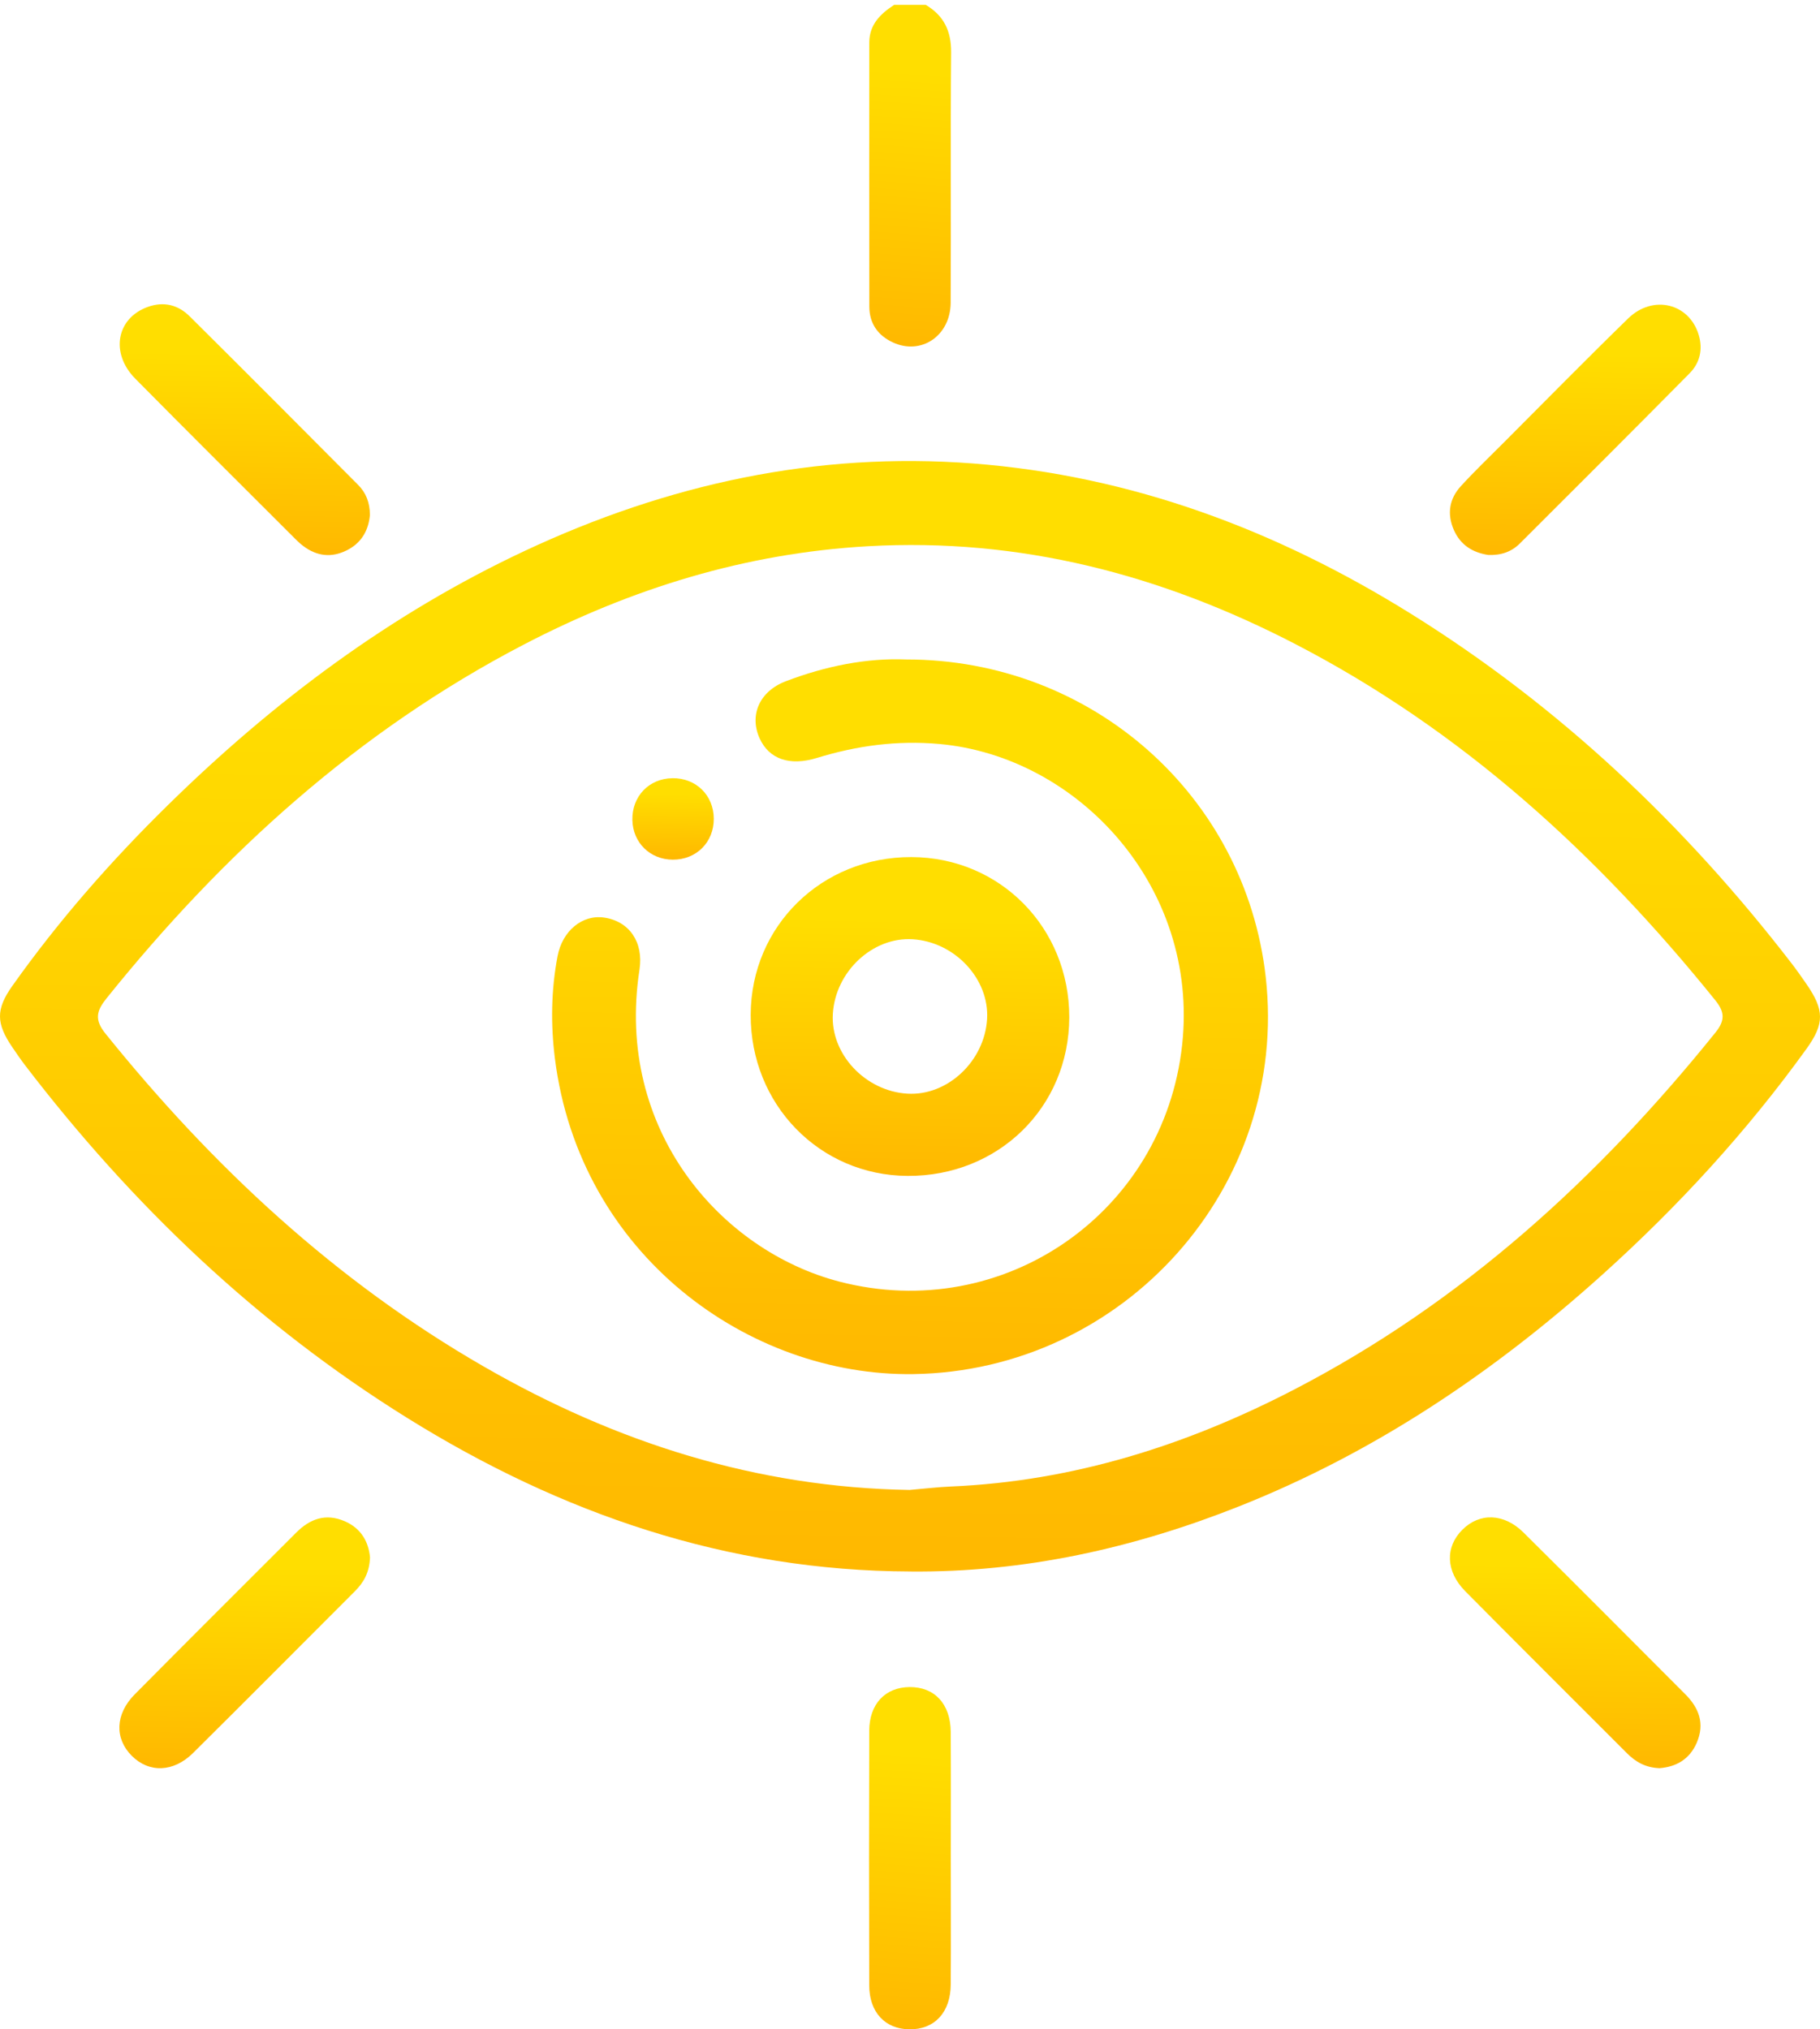 <svg width="87" height="97" viewBox="0 0 87 97" fill="none" xmlns="http://www.w3.org/2000/svg">
<path d="M44.254 0.234C45.117 0.745 45.474 1.483 45.466 2.504C45.432 6.492 45.466 10.482 45.444 14.47C45.435 16.055 44.032 16.996 42.678 16.366C41.959 16.032 41.558 15.454 41.556 14.657C41.547 10.448 41.55 6.24 41.554 2.031C41.554 1.177 42.086 0.66 42.743 0.233H44.253L44.254 0.234Z" fill="url(#paint0_linear_742_193)"/>
<path d="M43.502 75.117C34.756 75.09 26.824 72.357 19.471 67.781C12.31 63.325 6.306 57.595 1.19 50.909C0.98 50.634 0.786 50.347 0.591 50.062C-0.187 48.923 -0.206 48.248 0.588 47.129C2.796 44.014 5.307 41.153 8.028 38.483C13.07 33.532 18.666 29.341 25.088 26.331C31.877 23.15 39.005 21.578 46.51 22.154C54.094 22.737 61.024 25.34 67.45 29.342C74.555 33.768 80.535 39.428 85.636 46.043C85.885 46.367 86.121 46.702 86.353 47.038C87.204 48.269 87.226 48.925 86.358 50.129C83.514 54.076 80.243 57.641 76.633 60.896C71.449 65.569 65.734 69.424 59.225 72.007C54.183 74.007 48.962 75.172 43.502 75.118V75.117ZM43.487 71.22C44.145 71.165 44.8 71.085 45.459 71.056C51.319 70.805 56.767 69.073 61.928 66.388C69.905 62.238 76.397 56.318 82.003 49.355C82.468 48.779 82.45 48.378 81.993 47.812C76.383 40.854 69.901 34.919 61.914 30.784C55.522 27.473 48.769 25.698 41.494 26.11C35.636 26.441 30.189 28.13 25.032 30.814C17.117 34.935 10.656 40.8 5.095 47.718C4.618 48.312 4.499 48.733 5.038 49.403C10.158 55.76 16.039 61.242 23.142 65.331C29.438 68.955 36.167 71.105 43.487 71.221V71.22Z" fill="url(#paint1_linear_742_193)"/>
<path d="M45.451 88.919C45.451 90.901 45.462 92.882 45.447 94.863C45.437 96.203 44.668 97.016 43.472 97.003C42.314 96.991 41.555 96.193 41.551 94.905C41.538 90.849 41.538 86.791 41.551 82.734C41.555 81.451 42.318 80.653 43.477 80.643C44.673 80.633 45.437 81.446 45.447 82.788C45.461 84.832 45.451 86.876 45.451 88.92V88.919Z" fill="url(#paint2_linear_742_193)"/>
<path d="M17.683 24.616C17.623 25.281 17.338 25.885 16.674 26.254C15.985 26.637 15.293 26.634 14.626 26.192C14.444 26.072 14.278 25.924 14.122 25.768C11.566 23.214 9.002 20.668 6.463 18.097C5.257 16.875 5.572 15.205 7.064 14.671C7.825 14.398 8.512 14.57 9.063 15.117C11.761 17.795 14.444 20.489 17.126 23.185C17.492 23.554 17.679 24.019 17.683 24.614V24.616Z" fill="url(#paint3_linear_742_193)"/>
<path d="M71.135 26.526C70.416 26.415 69.821 26.07 69.498 25.334C69.159 24.559 69.28 23.841 69.837 23.233C70.495 22.515 71.199 21.839 71.887 21.151C73.863 19.172 75.822 17.176 77.826 15.225C79.016 14.065 80.751 14.497 81.203 16.011C81.41 16.707 81.257 17.349 80.765 17.846C78.07 20.572 75.357 23.28 72.643 25.987C72.249 26.38 71.745 26.553 71.136 26.526H71.135Z" fill="url(#paint4_linear_742_193)"/>
<path d="M17.687 74.447C17.66 75.179 17.375 75.653 16.961 76.066C14.385 78.643 11.816 81.23 9.227 83.796C8.288 84.727 7.119 84.753 6.296 83.926C5.473 83.1 5.505 81.937 6.438 80.994C9.003 78.403 11.586 75.833 14.164 73.255C14.821 72.599 15.571 72.326 16.474 72.714C17.291 73.066 17.622 73.733 17.688 74.447H17.687Z" fill="url(#paint5_linear_742_193)"/>
<path d="M79.335 84.52C78.653 84.498 78.18 84.214 77.766 83.8C75.19 81.221 72.606 78.65 70.041 76.06C69.107 75.115 69.076 73.953 69.899 73.127C70.722 72.3 71.89 72.326 72.829 73.257C75.418 75.823 77.987 78.408 80.563 80.988C81.218 81.644 81.498 82.393 81.111 83.298C80.761 84.114 80.103 84.458 79.337 84.519L79.335 84.52Z" fill="url(#paint6_linear_742_193)"/>
<path d="M43.321 31.523C52.209 31.521 59.529 38.043 60.505 46.704C61.634 56.736 53.723 65.538 43.654 65.683C35.815 65.795 27.707 60.005 26.525 50.59C26.322 48.972 26.343 47.323 26.654 45.7C26.886 44.491 27.839 43.705 28.885 43.862C30.075 44.038 30.773 45.028 30.568 46.356C29.391 54.01 34.464 59.794 40.133 61.264C47.966 63.294 55.635 57.981 56.509 49.949C57.331 42.391 51.534 36.155 44.893 35.562C42.879 35.382 40.955 35.645 39.047 36.231C37.741 36.632 36.757 36.282 36.309 35.288C35.812 34.181 36.304 33.044 37.564 32.564C39.459 31.84 41.424 31.446 43.32 31.523H43.321Z" fill="url(#paint7_linear_742_193)"/>
<path d="M43.565 40.969C47.805 40.98 51.12 44.345 51.113 48.631C51.105 52.92 47.731 56.231 43.387 56.209C39.175 56.188 35.868 52.79 35.885 48.499C35.901 44.266 39.274 40.959 43.565 40.969ZM39.812 48.464C39.697 50.379 41.358 52.157 43.375 52.278C45.287 52.394 47.064 50.73 47.185 48.711C47.299 46.795 45.64 45.019 43.622 44.897C41.709 44.782 39.932 46.444 39.812 48.463V48.464Z" fill="url(#paint8_linear_742_193)"/>
<path d="M32.141 37.198C33.269 37.183 34.116 38.012 34.12 39.136C34.124 40.261 33.286 41.099 32.16 41.093C31.075 41.087 30.255 40.284 30.229 39.202C30.203 38.07 31.02 37.213 32.141 37.199V37.198Z" fill="url(#paint9_linear_742_193)"/>
<defs>
<linearGradient id="paint0_linear_742_193" x1="43.576" y1="3.4" x2="42.631" y2="16.501" gradientUnits="userSpaceOnUse">
<stop stop-color="#FFDE00"/>
<stop offset="1" stop-color="#FFB800"/>
</linearGradient>
<linearGradient id="paint1_linear_742_193" x1="45" y1="32.331" x2="44.548" y2="75.131" gradientUnits="userSpaceOnUse">
<stop stop-color="#FFDE00"/>
<stop offset="1" stop-color="#FFB800"/>
</linearGradient>
<linearGradient id="paint2_linear_742_193" x1="43.566" y1="83.816" x2="42.617" y2="96.94" gradientUnits="userSpaceOnUse">
<stop stop-color="#FFDE00"/>
<stop offset="1" stop-color="#FFB800"/>
</linearGradient>
<linearGradient id="paint3_linear_742_193" x1="11.909" y1="16.868" x2="11.742" y2="26.534" gradientUnits="userSpaceOnUse">
<stop stop-color="#FFDE00"/>
<stop offset="1" stop-color="#FFB800"/>
</linearGradient>
<linearGradient id="paint4_linear_742_193" x1="75.508" y1="16.884" x2="75.341" y2="26.529" gradientUnits="userSpaceOnUse">
<stop stop-color="#FFDE00"/>
<stop offset="1" stop-color="#FFB800"/>
</linearGradient>
<linearGradient id="paint5_linear_742_193" x1="11.904" y1="74.86" x2="11.737" y2="84.522" gradientUnits="userSpaceOnUse">
<stop stop-color="#FFDE00"/>
<stop offset="1" stop-color="#FFB800"/>
</linearGradient>
<linearGradient id="paint6_linear_742_193" x1="75.505" y1="74.857" x2="75.338" y2="84.521" gradientUnits="userSpaceOnUse">
<stop stop-color="#FFDE00"/>
<stop offset="1" stop-color="#FFB800"/>
</linearGradient>
<linearGradient id="paint7_linear_742_193" x1="44.093" y1="38.14" x2="43.617" y2="65.686" gradientUnits="userSpaceOnUse">
<stop stop-color="#FFDE00"/>
<stop offset="1" stop-color="#FFB800"/>
</linearGradient>
<linearGradient id="paint8_linear_742_193" x1="43.761" y1="43.925" x2="43.549" y2="56.21" gradientUnits="userSpaceOnUse">
<stop stop-color="#FFDE00"/>
<stop offset="1" stop-color="#FFB800"/>
</linearGradient>
<linearGradient id="paint9_linear_742_193" x1="32.241" y1="37.953" x2="32.187" y2="41.093" gradientUnits="userSpaceOnUse">
<stop stop-color="#FFDE00"/>
<stop offset="1" stop-color="#FFB800"/>
</linearGradient>
</defs>
</svg>

